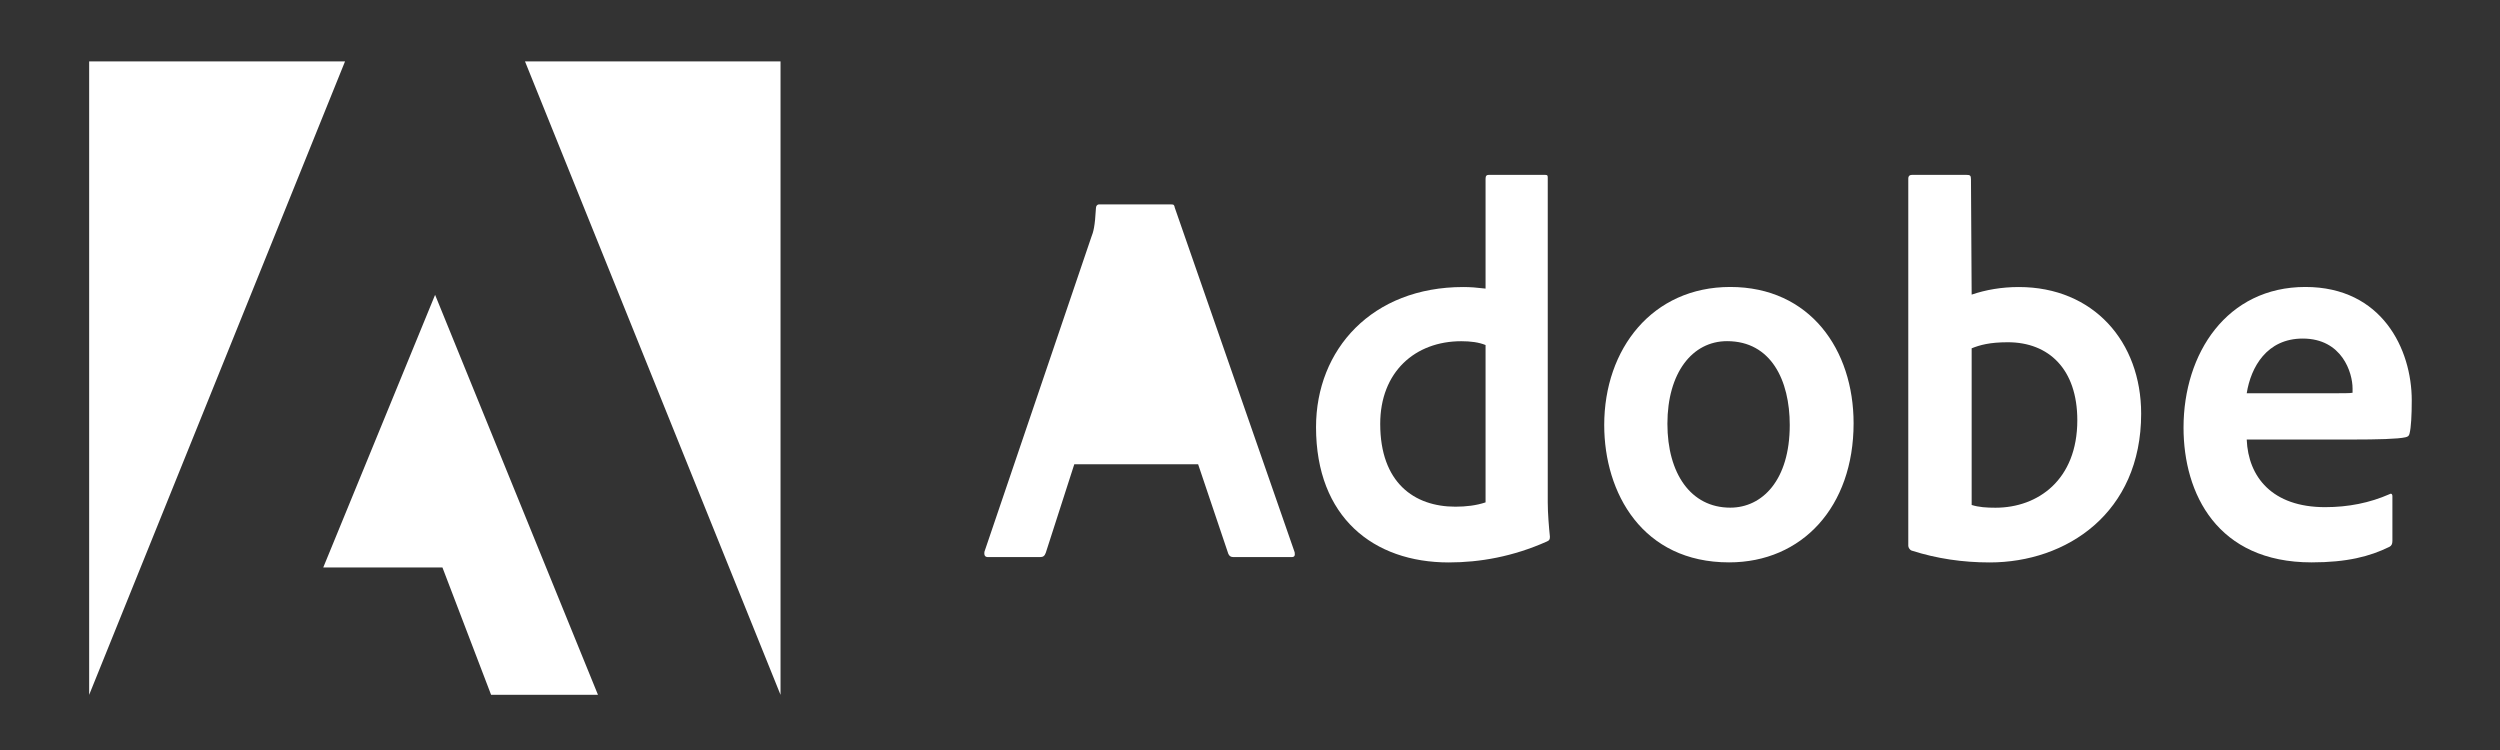 <?xml version="1.0" encoding="UTF-8"?>
<svg width="80" height="24" viewBox="0 0 80 24" fill="none" xmlns="http://www.w3.org/2000/svg">
  <rect x="0" y="0" width="80" height="24" fill="#333333" stroke="none"/>
  <path d="M11.041 1.965H2.853V22.235L11.041 1.965Z" fill="white"/>
  <path d="M16.8 1.965H24.977V22.235L16.8 1.965Z" fill="white"/>
  <path d="M13.923 9.435L19.135 22.234H15.715L14.158 18.159H10.344L13.923 9.435Z" fill="white"/>
  <path d="M38.34 14.857L39.306 17.722C39.338 17.794 39.386 17.827 39.471 17.827H41.328C41.429 17.827 41.445 17.777 41.429 17.673L37.593 6.646C37.577 6.558 37.561 6.541 37.476 6.541H35.172C35.108 6.541 35.07 6.591 35.07 6.663C35.038 7.242 34.99 7.419 34.921 7.59L31.502 17.656C31.486 17.777 31.523 17.827 31.619 17.827H33.278C33.379 17.827 33.427 17.794 33.465 17.689L34.377 14.857H38.34Z" fill="white"/>
  <path d="M46.359 17.998C47.357 17.998 48.419 17.81 49.496 17.33C49.581 17.297 49.597 17.258 49.597 17.175C49.565 16.866 49.528 16.419 49.528 16.076V5.696C49.528 5.629 49.528 5.596 49.448 5.596H47.64C47.57 5.596 47.538 5.629 47.538 5.718V9.235C47.256 9.202 47.058 9.185 46.824 9.185C43.906 9.185 42.113 11.179 42.113 13.669C42.113 16.557 43.954 17.998 46.359 17.998ZM47.538 16.076C47.24 16.176 46.909 16.214 46.573 16.214C45.25 16.214 44.167 15.441 44.167 13.564C44.167 11.902 45.282 10.919 46.76 10.919C47.058 10.919 47.32 10.952 47.538 11.041V16.076Z" fill="white"/>
  <path d="M55.368 9.183C52.877 9.183 51.335 11.16 51.335 13.601C51.335 15.782 52.562 17.996 55.33 17.996C57.672 17.996 59.315 16.212 59.315 13.545C59.315 11.193 57.923 9.183 55.368 9.183ZM55.266 10.917C56.675 10.917 57.272 12.171 57.272 13.601C57.272 15.367 56.392 16.245 55.368 16.245C54.103 16.245 53.357 15.147 53.357 13.562C53.357 11.933 54.151 10.917 55.266 10.917Z" fill="white"/>
  <path d="M61.183 5.596C61.113 5.596 61.065 5.629 61.065 5.718V17.468C61.065 17.517 61.113 17.606 61.183 17.622C61.978 17.876 62.81 17.998 63.669 17.998C66.128 17.998 68.517 16.419 68.517 13.238C68.517 10.936 66.992 9.185 64.602 9.185C64.053 9.185 63.541 9.274 63.093 9.428L63.071 5.734C63.071 5.613 63.039 5.596 62.922 5.596H61.183ZM66.474 13.448C66.474 15.353 65.216 16.247 63.855 16.247C63.573 16.247 63.322 16.231 63.093 16.159V11.146C63.354 11.041 63.669 10.952 64.25 10.952C65.562 10.952 66.474 11.814 66.474 13.448Z" fill="white"/>
  <path d="M75.266 14.065C76.077 14.065 76.744 14.048 76.973 13.993C77.058 13.976 77.09 13.943 77.106 13.871C77.154 13.684 77.176 13.291 77.176 12.811C77.176 11.177 76.226 9.183 73.772 9.183C71.265 9.183 69.873 11.298 69.873 13.684C69.873 15.798 70.951 17.996 73.97 17.996C75.101 17.996 75.832 17.808 76.461 17.499C76.525 17.466 76.557 17.41 76.557 17.311V15.881C76.557 15.798 76.509 15.782 76.461 15.815C75.832 16.091 75.149 16.229 74.402 16.229C72.711 16.229 71.943 15.263 71.895 14.065H75.266ZM71.895 12.585C72.028 11.745 72.54 10.834 73.687 10.834C74.951 10.834 75.282 11.933 75.282 12.43C75.282 12.447 75.282 12.518 75.282 12.568C75.213 12.585 74.999 12.585 74.37 12.585H71.895Z" fill="white"/>
</svg> 